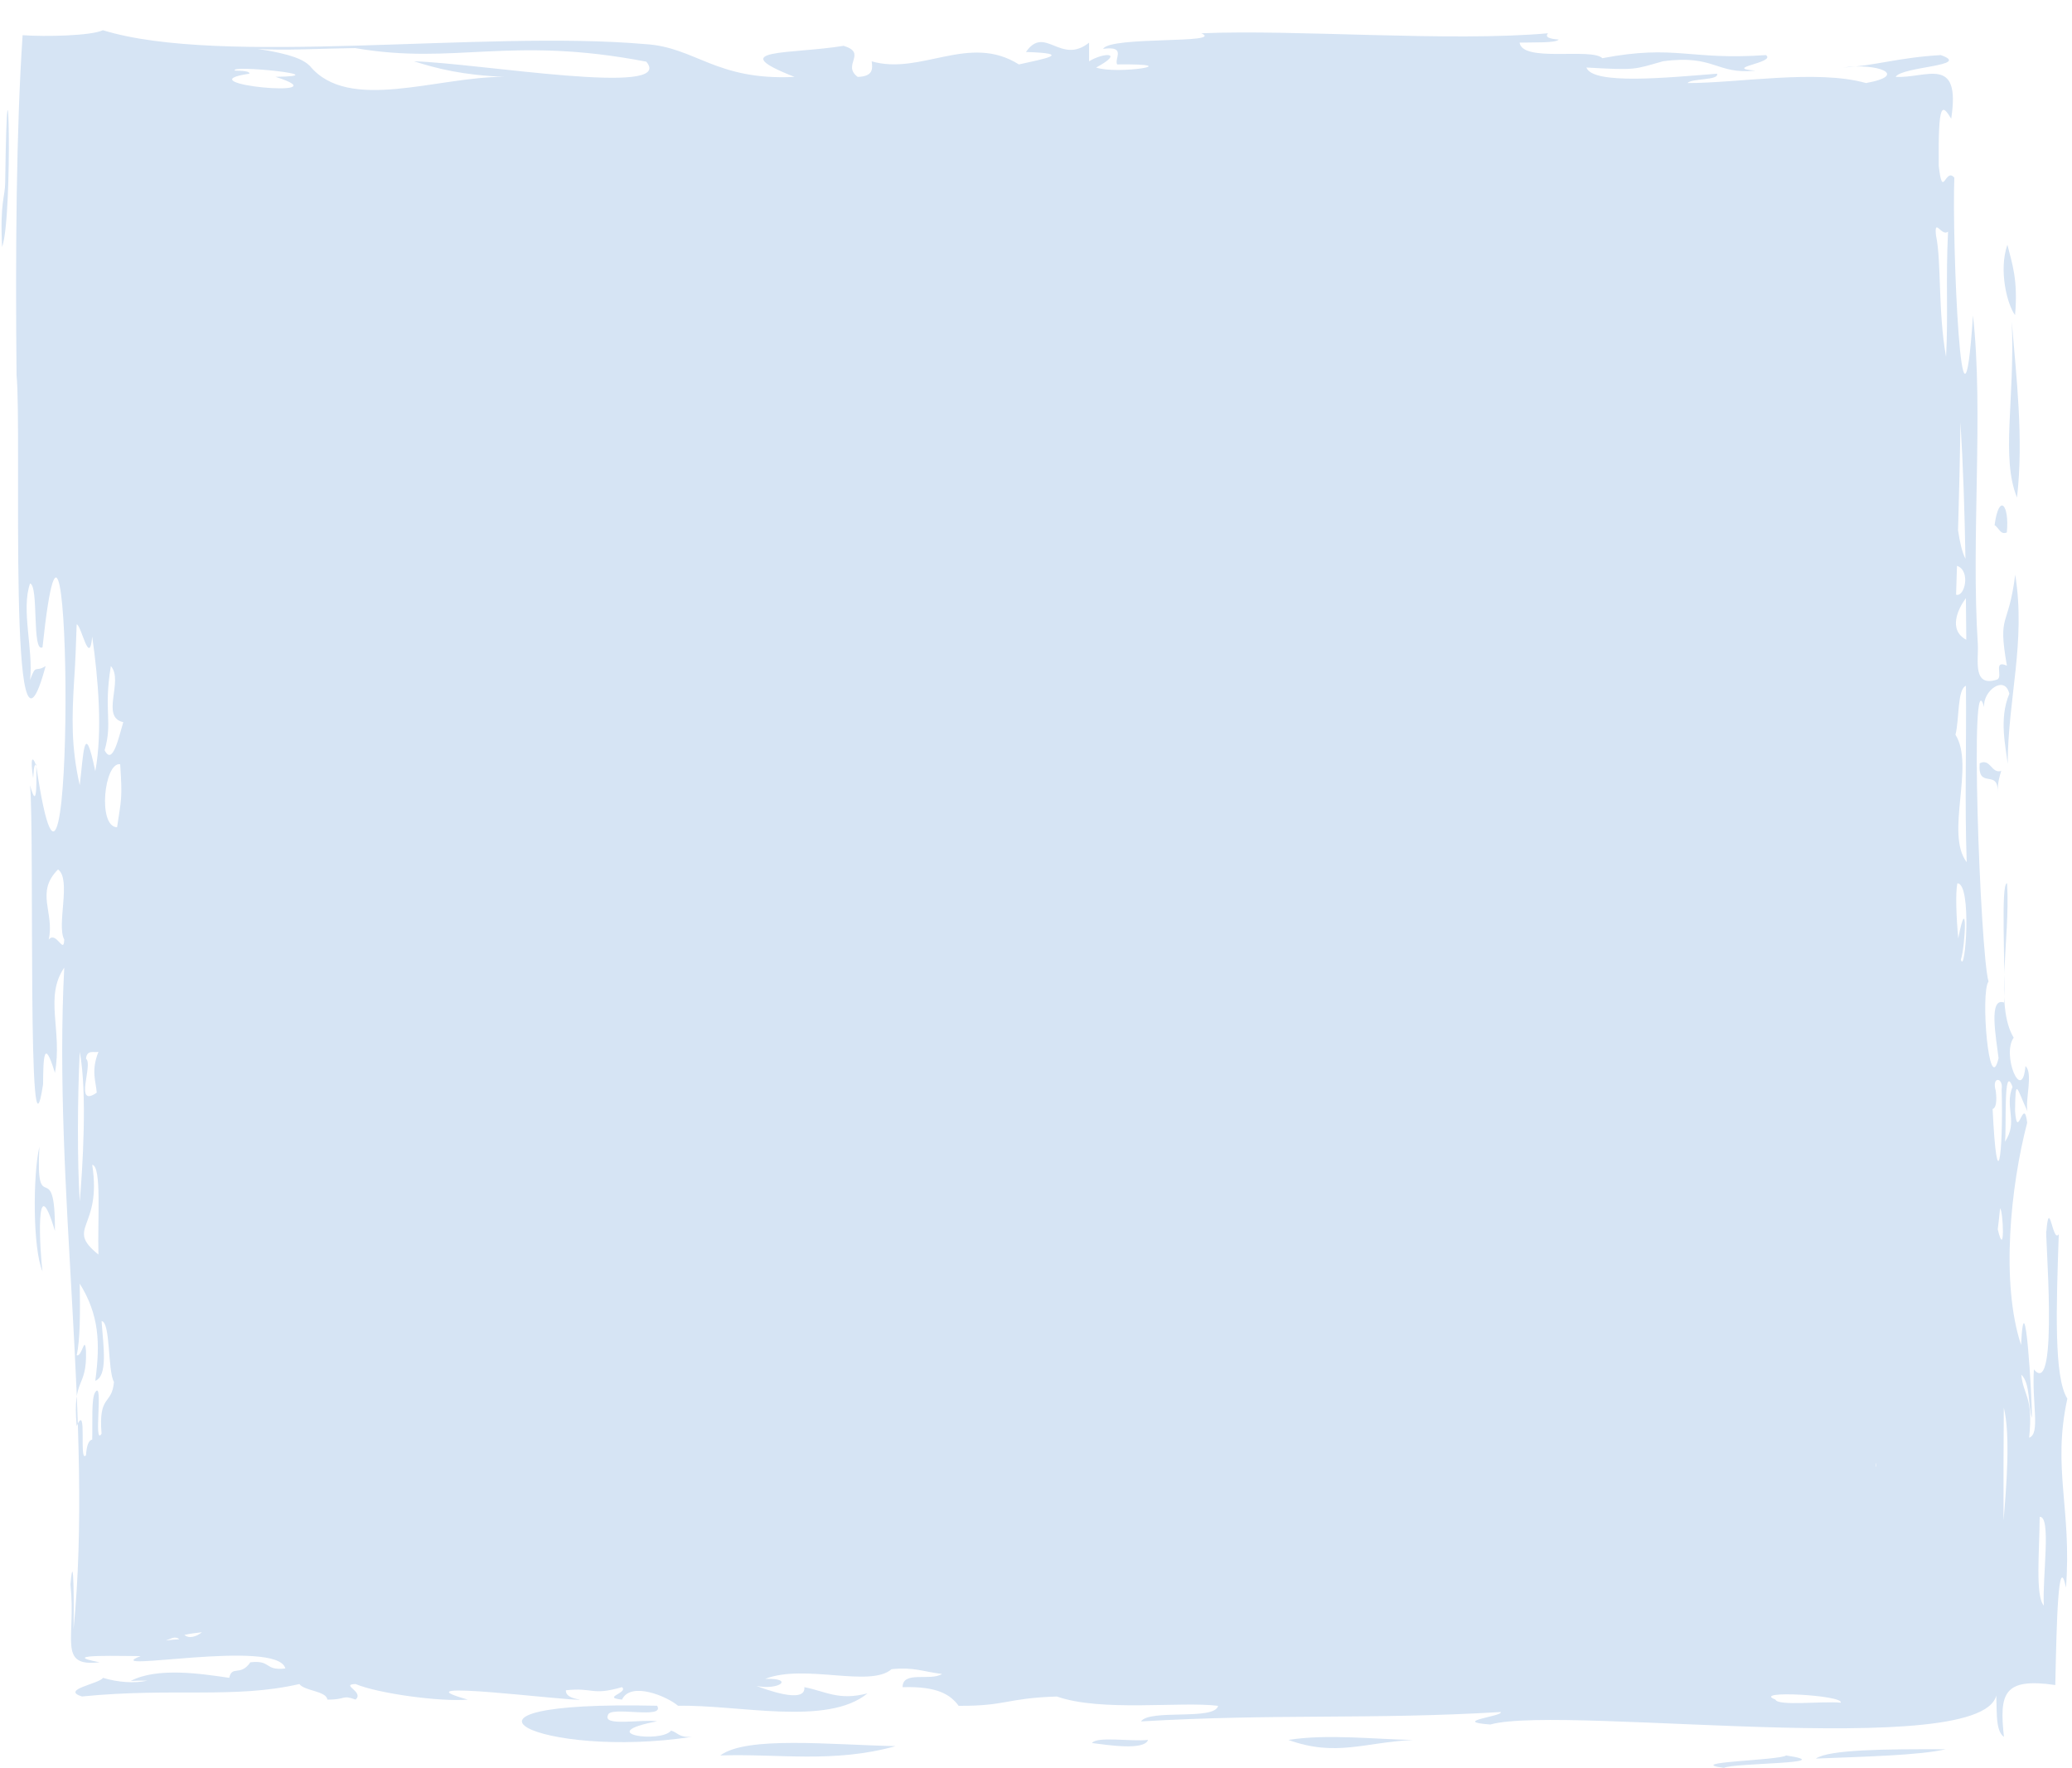 <?xml version="1.0" encoding="UTF-8" standalone="no"?><svg xmlns="http://www.w3.org/2000/svg" xmlns:xlink="http://www.w3.org/1999/xlink" fill="#000000" height="684.6" preserveAspectRatio="xMidYMid meet" version="1" viewBox="-0.6 -11.7 802.4 684.6" width="802.4" zoomAndPan="magnify"><g fill="#d6e4f4" id="change1_1"><path d="M800,529.88c-5.28-8.24-4.28-35.81-3.32-63.7c-2.34,3.86-3.68-14.78-4.79-1.18 c-0.83-2.22,5.07,65.81-4.85,53.54c-0.8,13.49,2.57,24.99-1.84,26.47c1.66-16.05-2.16-15.97-3.04-24.41 c3.58,3.23,2.62,12.49,4.13,16.78c0.08-7.85-2.8-55.77-4.22-28.29c-7.94-24.18-4.04-61.52,2.38-86.07 c-1.35-10.83-3.81,7.7-4.7-4.55c0.17-13.49,0.64-8.83,4.8,0.18c-0.93-4.52,2.29-14.84-0.77-17.54c-1.31,14.83-9.31-4.42-4.56-11 c-7.46-12.33-1.27-37.59-2.56-59.78c-2.58-0.33-0.56,33.07-1.19,46.17c-6.05-2.15-3.1,13.32-2.11,21.53 c-3.7,15.67-7.08-25.36-3.89-29.67c-3.24-11.23-7.47-127.25-1.7-106.22c-0.6-6.27,8-12.75,9.76-5.2 c-4.14,9.8-1.31,20.61-0.64,27.16c0.1-25.3,7.1-47.26,2.92-73.27c-2.68,21.28-6.86,14.43-3.22,35.23 c-5.54-2.43-1.37,4.26-3.74,5.36c-9.72,3.23-7.19-7.67-7.51-13.47c-2.69-41.19,2.28-90.21-1.89-127.48 c-4.32,65.12-8.16-28.93-7.22-53.38c-3.53-4.19-4.47,8.86-6.03-4.49c-0.26-25.14,1.28-24.14,4.82-18.34 c3.85-24.96-9.84-15.5-21.51-16.2c1.25-2.04,8.62-3.08,14.23-4.14c5.58-1.06,9.46-2.14,3.22-4.29c-16.71,0.99-25,4.09-37.77,4.81 c13.14-1.85,25.79,2.95,8.86,6.02c-19.1-5.38-49.56,0.04-69.14,0c1.52-1.9,12.33-0.94,11.44-3.62c-19.29,1.52-48.14,4.4-50.6-2.4 c19.35,1.11,18.27,0.8,29.63-2.41c20.08-2.73,20.59,5.22,35.82,3.61c-13.18-1.03,8.23-3.03,4.07-6.01 c-29.72,2.1-34.89-4.2-63.33,1.2c-4.32-4.15-30.97,1.79-32.06-6.02c5.83-0.18,13.88,0.22,15.17-1.19c-3.8-0.28-5.44-1.01-4.18-2.43 c-38.2,3.39-97.72-1.57-134.24,0c9.33,4.14-35.34,1.03-38.03,6.03c9.14-1.23,4.24,3.75,5.42,6.02c28.14-0.34-0.13,4.01-8.14,1.21 c11.25-6.05,2.86-5.89-2.72-2.41c0-2.4,0-4.81,0-7.22c-11.08,8.82-17.1-7.02-24.44,3.61c18.48,0.57,7.3,2.59-2.74,4.82 c-19.28-12.16-37.97,4.32-57.01-1.2c0.42,3,0.52,5.85-5.41,6.03c-6.3-4.68,3.93-9.17-5.45-12.04c-20.23,3.34-47.11,1.04-19,12.04 c-30.59,1.49-38.29-11.54-57.86-12.7C186.29-0.1,85.41,14.2,39.24,0C34.73,2.17,17.02,2.57,8.16,1.93 C5.72,37.99,5.33,85.34,5.81,133.66C8,154.61,2.14,301.89,17.06,246.22c-4.12,2.66-3.62-1.18-6.02,5.38 c1.35-11.75-3.56-27.17,0-37.37c3.46,0.97,0.62,26.98,4.82,24.74c11.5-108.15,13.07,150.01-2.4,46.07 c0.17,9.85-0.03,16.15-2.42,7.32c1.77,18.67-1.16,156.58,5.04,115.81c0.08-10.15,0.31-18.52,4.59-4.44 c3-16.43-4.22-29.27,3.61-40.75c-4.4,84.54,11.39,177.58,3.61,256.14c0.15-6.15,0.17-33.31-1.2-17.25 c2.24,20.88-5.16,32.04,11.29,30.1c-17.71-3.36,10.95-2.32,15.87-2.39c-17.44,6.86,53.24-7.02,56.05,4.8 c-8.33,0.9-5.2-3.31-13.54-2.41c-3.89,5.64-7.09,1.01-8.19,6.02c-10.95-1.61-27.84-4.18-38.15,1.2c1.88-0.13,4.12-0.15,6.52-0.12 c-5.1,1.14-11.39,0.69-17.26-1.08c-1.36,2.3-16.57,4.56-8.14,7.22c35-3.5,59.06,0.99,84.2-4.82c2,2.72,10.35,2.63,10.86,6.02 c7.41,0.11,5.47-1.99,10.89,0c3.51-2.99-6.08-5.84,0-6.02c8.87,3.72,33.1,6.97,43.45,6.02c-29.53-8.26,40,0.75,43.44,0 c-3.42-0.49-5.54-1.56-5.42-3.61c10.89-1.16,9.74,2.22,21.72-1.2c2.6,2.24-8.14,4.02,0,4.81c3.37-7.13,17.33-1.33,21.72,2.41 c22.94-0.54,57.84,8.05,73.34-4.82c-11.16,2.94-16.19-0.8-24.45-2.4c0.7,6.78-15.57,0.65-18.58-0.49 c8.96,1.85,14.88-3.09,3.42-2.72c15.33-5.98,40.58,3.51,48.93-3.74c8.63-0.93,12.19,0.96,19.55,1.84 c-4.47,2.89-15.28-1.41-15.28,5.12c13.62-0.43,18.61,2.98,21.72,7.22c18.71,0.08,18.15-2.95,38.04-3.61 c17.23,6.05,48.06,1.8,62.43,3.61c-1.33,5.82-26.47,1.11-29.86,6.03c52.49-3.07,88.8-0.63,139.31-3.63 c1.13,1.62-19.76,3.65-4.04,4.83c29-8.16,206.28,16.48,195.68-15.44c0.86,8.45-0.59,17.47,3.24,20.26 c-1.83-16.77-0.28-23.03,19.88-20.11c0.5-23.64,1.11-52.14,4.14-37.73C801.78,572.39,794.08,557.1,800,529.88z M18.26,352.11 c2.36-10.48-5.32-18.18,3.61-27.14c5.27,3.79-0.65,21.53,2.41,27.14C24.1,358.19,21.25,348.62,18.26,352.11z M773.05,464.31 c0.34-2.66,0.62-5.37,0.9-8.08C775.15,456.92,775.97,476.59,773.05,464.31z M758.78,359.88c1.83-5.97,2.61-26.99-1.03-8.2 c-0.74-7.94-1.13-17.76-0.34-21.34C763.17,330.29,760.45,366.32,758.78,359.88z M725.99,554.64c0.06,0.9-0.06,1.47-0.29,1.84 C725.79,555.86,725.86,555.21,725.99,554.64z M761.02,322.17c-8.48-11.24,3.24-37.3-4.35-49.37c1.53-5.9,0.65-17.6,4.06-18.94 C760.97,276.27,760.2,298.91,761.02,322.17z M757.26,207.39c5.43,1.88,2.98,12.29-0.35,11.18 C757.03,214.87,757.15,211.14,757.26,207.39z M757.67,193.64c0.41-14.32,0.76-28.57,0.93-41.82c1.04,16.72,1.62,34.49,1.94,52.86 C759.15,201.93,758.32,197.97,757.67,193.64z M760.85,234.26c0,0.58,0,1.18,0,1.77c-7.21-3.91-3.05-12.23-0.14-16.11 C760.76,224.68,760.8,229.45,760.85,234.26z M77.62,620.34c-2.04,1.65-5.01,2.65-6.8,1.03C72.97,620.91,75.24,620.58,77.62,620.34z M778.76,409.14c-3.21,8.01,2.34,13.5-2.95,21.28C776.57,426.42,775.07,399.26,778.76,409.14z M772.26,410.64 c-1.66-5.76,3.03-5.19,2.3-0.57c0.71,25.7-1.79,43.39-3.5,7.65C772.98,417.17,772.48,412.06,772.26,410.64z M769.27,401.06 c-0.02-0.1-0.03-0.2,0.05-0.28C769.31,400.88,769.29,400.96,769.27,401.06z M753.8,77.97c-0.94,18.54,0.1,32.16-0.77,48.52 c-3.15-17.52-1.77-36.8-3.85-46.78c-0.01,0.02-0.01,0.05-0.02,0.07C748.3,72.02,751.35,80.2,753.8,77.97z M136.93,6.92 c38.72,6.69,59.76-4.94,112.75,5.26c11.67,13.75-64.77,0.59-89.99-0.15c8.97,2.84,18.72,5.35,34.98,6.03 c-25.93-0.13-60.26,14-75.29-4.25c-2.46-2.39-6.94-4.56-20.21-6.58C108.95,7.94,124.11,7.08,136.93,6.92z M95.97,16.84 c0.21-1.01-2.6-1.13-5.56-1.2c-2.79-2.38,40.53,2.04,15.68,2.41C133.55,26.73,69.19,20.73,95.97,16.84z M28.12,251.51 c0.51-7.1,0.71-13.96,0.97-21.45c1.8,0.16,4.92,16.84,6.02,4.75c2.34,16.51,4.06,36.56,1.19,52.14c-4.33-20.98-4.57-6.38-6.02,5.42 C26.89,277.42,27.24,266,28.12,251.51z M37.52,474.09c-13.13-10.56,1.47-9.85-2.41-34.75C38.85,439.83,37.13,460.89,37.52,474.09z M30.28,453.6c-0.99-16.25-0.88-39.91,0-58.01C33.28,411.53,31.35,441.19,30.28,453.6z M32.7,398.28c0.37-3.69,3-2.24,4.82-2.69 c-2.94,7.43-0.96,11.39-0.66,15.82C27.83,417.63,35.66,400.21,32.7,398.28z M38.73,543.47c-3.27,5.18,0.85-21.04-2.43-16.11 c-1.62,2.31-0.99,11.68-1.19,18.39c-1.41,0.19-2.15,2.39-2.41,6.02c-2.88,3.66,0.66-20.9-3.61-11.31 c-1.72-19.25,4.06-14.13,3.61-29.06c-0.53-6.42-1.54,2.51-3.61,1.68c1.38-6.03,1.36-16.62,1.19-27.73 c7.45,12,8.01,22.79,6.02,37.64c4.85-1.96,3.2-12.8,2.43-23.14c3.52,0.25,2.34,19.43,4.8,23.55 C42.77,532.55,37.45,528.05,38.73,543.47z M44.74,308.63c-7.6-0.18-5.01-25.32,1.2-24.41C46.84,297.77,46.38,297.53,44.74,308.63z M39.92,278.8c3.21-11.17-0.5-14.83,2.41-32.59c5.07,5.75-4.16,19.82,4.81,21.72C45.49,273.3,43.08,285.13,39.92,278.8z M63.64,623.54c1.7-0.57,3.58-1.94,5.2-0.49C67.03,623.16,65.27,623.3,63.64,623.54z M712.25,647.61 c-7.56-0.65-24.39,1.41-25.32-1.21C677.21,642.7,713.47,644.68,712.25,647.61z M775.29,577.11c-0.03-14.61-0.02-29.57,0.1-43.74 C778.05,543.99,776.36,564.53,775.29,577.11z M790.89,610.02c-3.35-3.74-1.7-21.13-1.6-34.37 C793.88,575.32,790.29,598.77,790.89,610.02z"/><path d="M259.29,658.43c-4.1,5-30.41,1.15-5.42-3.6c-6.2-0.9-21.21,2.16-19.03-2.41c0.67-3.73,22.36,1.87,19.03-3.62 c-93.32-2.08-44.76,20.96,13.58,12.03C262.11,661.2,262.08,659.21,259.29,658.43z"/><path d="M17.14,448.18c-1.72-0.72-3.26-1.27-2.49-15.84c-2.55,11.12-2.57,39.62,1.21,48.24 c-1.02-7.23-2.96-41.68,4.81-15.63C20.74,449.86,18.85,448.92,17.14,448.18z"/><path d="M1.41,59.06c-0.05,5.6-2.06,7.3-1.2,24.9C4.61,71.86,2.36-11.73,1.41,59.06z"/><path d="M776.57,194.47c1.04-10.84-3.06-15.46-4.75-2.8C773.43,192.52,774.03,195.56,776.57,194.47z"/><path d="M278.34,668.05c22.46-0.76,43.9,3.1,67.88-3.61C320.8,663.9,288.49,660.45,278.34,668.05z"/><path d="M766.05,283.86c-0.86,10.42,7.18,1.95,6.96,11.03c0.04-3.72,0.71-5.91,1.39-8.08 C770.58,288.02,770.27,281.78,766.05,283.86z"/><path d="M776.78,83.08c-3.44,9.81-0.11,23.1,2.97,27.24C780.95,96.61,778.61,90.38,776.78,83.08z"/><path d="M780.5,180.97c2.63-22.79-0.29-46.85-2.01-67.99C779.69,143.43,774.22,165.44,780.5,180.97z"/><path d="M702.6,669.26c19.14-0.78,39.99-1.24,50.31-3.61C729.52,665.56,707.73,665.74,702.6,669.26z"/><path d="M12.24,289.63c0.25-1.93,0.09-4.83,0.98-5.32C12.03,281.01,11.01,281.49,12.24,289.63z"/><path d="M422.27,663.24c5.96,0.74,20.24,3.02,21.72-1.21C437.49,662.77,424.27,660.53,422.27,663.24z"/><path d="M13.22,284.32c0.08,0.22,0.16,0.46,0.24,0.72C13.4,284.78,13.62,284.01,13.22,284.32z"/><path d="M667.03,672.87c3.1-1.99,45.71-1.53,24.06-4.82C688.25,670.02,650.71,670.58,667.03,672.87z"/><path d="M498.34,662.04c18.36,6.64,29.44,0.94,48.25,0C532.4,661.84,513.32,659.61,498.34,662.04z"/></g></svg>